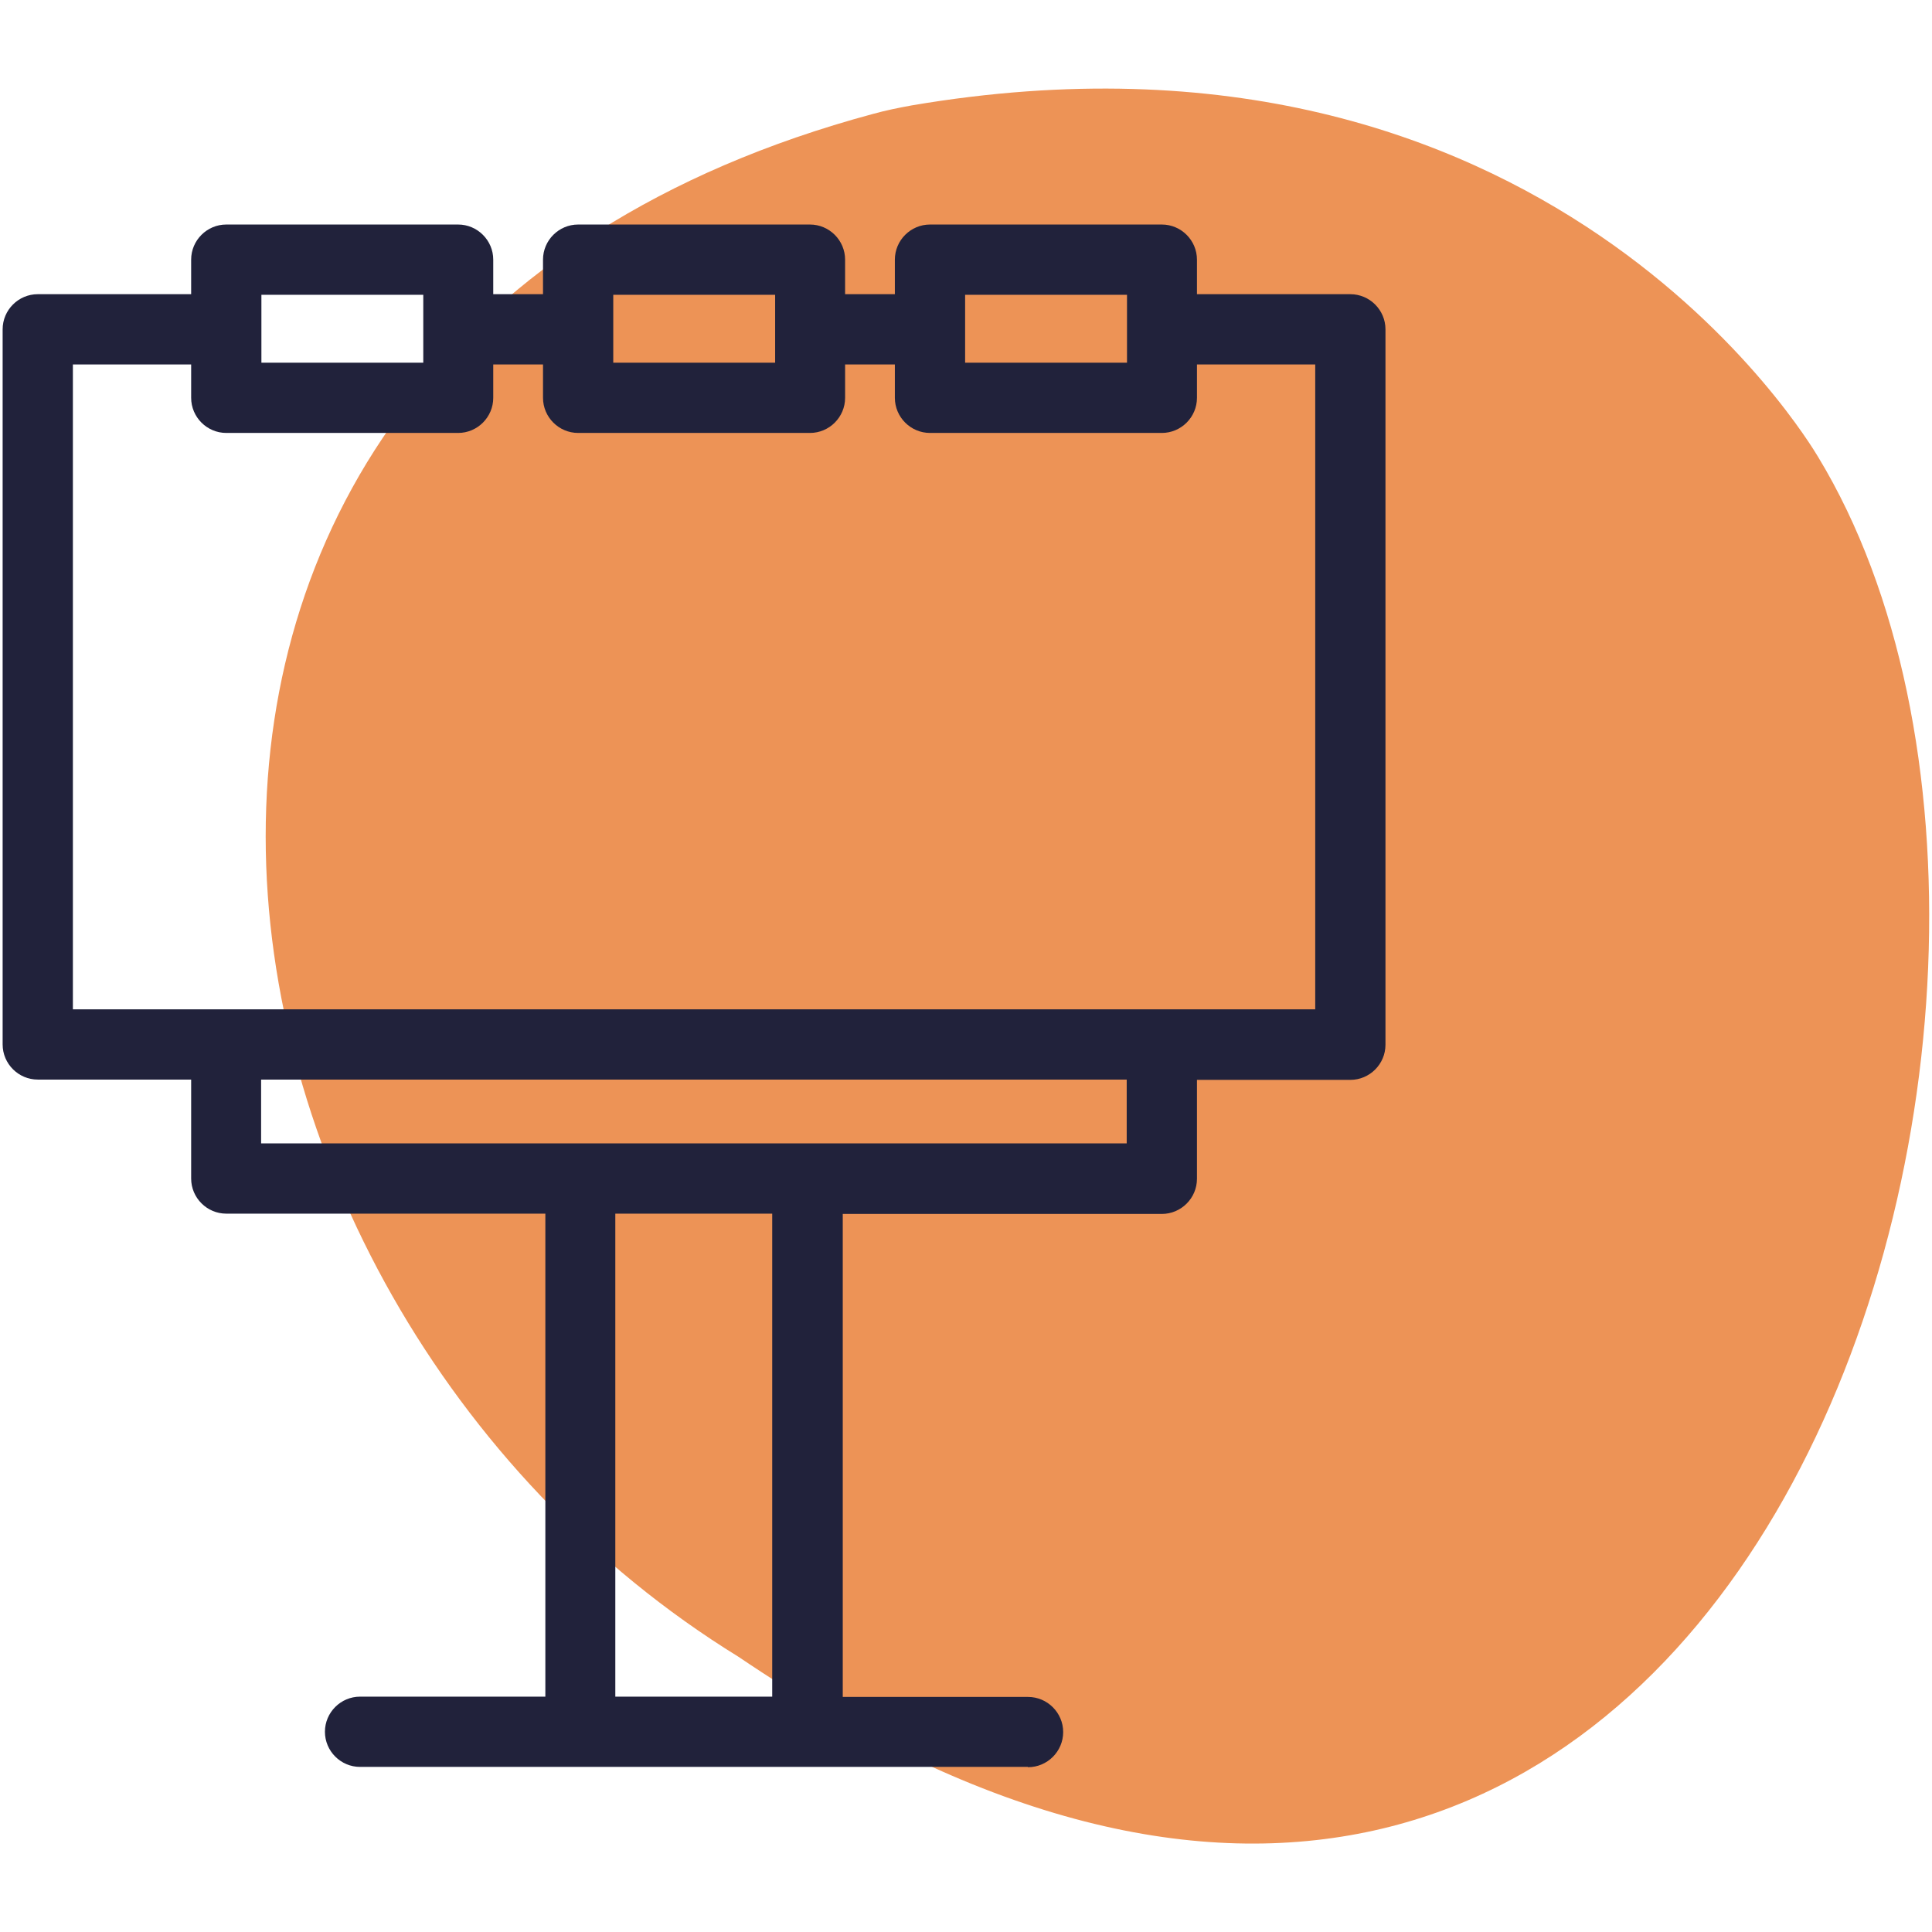 <svg xmlns="http://www.w3.org/2000/svg" id="_&#xCE;&#xD3;&#xC8;_1" data-name="&#x2014;&#xCE;&#xD3;&#xC8;_1" viewBox="0 0 66 66"><defs><style> .cls-1 { fill: #21223b; } .cls-1, .cls-2 { stroke-width: 0px; } .cls-2 { fill: #ed9356; } </style></defs><path class="cls-2" d="m25.23,56.6c34.07,23.08,48.09-22.5,36.88-40.99-.3-.49-9.3-15.69-30.96-12.01-.44.08-.89.17-1.32.29C.62,11.75,5.23,44.28,25.23,56.6Z"></path><g><path class="cls-1" d="m46.12,10.26h-5.44v-1.39c0-.55-.45-.99-.99-.99h-7.92c-.55,0-.99.45-.99.99v1.39h-2.11v-1.39c0-.55-.45-.99-.99-.99h-7.92c-.55,0-.99.45-.99.99v1.39h-2.11v-1.39c0-.55-.45-.99-.99-.99h-7.92c-.55,0-.99.45-.99.99v1.39H1.29c-.55,0-.99.45-.99.99v24.44c0,.55.45.99.99.99h5.44v3.58c0,.55.45.99.99.99h11.11v16.91h-6.53c-.55,0-.99.45-.99.99s.45.99.99.99h22.81c.55,0,.99-.45.99-.99s-.45-.99-.99-.99h-6.53v-16.91h11.11c.55,0,.99-.45.99-.99v-3.58h5.44c.55,0,.99-.45.99-.99V11.25c0-.55-.45-.99-.99-.99Zm-13.36-.39h5.93v2.73h-5.93v-2.73Zm-12.02,0h5.93v2.73h-5.93v-2.73Zm-12.02,0h5.93v2.73h-5.93v-2.73Zm17.87,48.3h-5.77v-16.91h5.77v16.91Zm12.1-18.89H8.72v-2.59h29.97v2.59Zm6.44-4.58H2.29V12.25h4.45v1.34c0,.55.45.99.99.99h7.92c.55,0,.99-.45.99-.99v-1.34h2.11v1.34c0,.55.45.99.99.99h7.92c.55,0,.99-.45.99-.99v-1.34h2.11v1.34c0,.55.45.99.99.99h7.92c.55,0,.99-.45.99-.99v-1.34h4.45v22.45Z"></path><path class="cls-1" d="m35.11,60.36H12.3c-.66,0-1.2-.54-1.2-1.2s.54-1.2,1.2-1.2h6.33v-16.5H7.73c-.66,0-1.2-.54-1.2-1.2v-3.38H1.29c-.66,0-1.2-.54-1.2-1.2V11.25c0-.66.54-1.2,1.2-1.2h5.24v-1.18c0-.66.54-1.2,1.2-1.2h7.92c.66,0,1.2.54,1.2,1.2v1.18h1.7v-1.18c0-.66.54-1.2,1.2-1.2h7.92c.66,0,1.2.54,1.2,1.2v1.18h1.7v-1.18c0-.66.54-1.2,1.2-1.2h7.92c.66,0,1.2.54,1.2,1.2v1.18h5.24c.66,0,1.2.54,1.2,1.2v24.44c0,.66-.54,1.2-1.2,1.2h-5.24v3.38c0,.66-.54,1.2-1.2,1.2h-10.9v16.5h6.33c.66,0,1.2.54,1.2,1.2s-.54,1.2-1.2,1.2Zm-22.81-1.99c-.44,0-.79.35-.79.79s.35.79.79.79h22.81c.44,0,.79-.35.79-.79s-.35-.79-.79-.79h-6.74v-17.31h11.31c.44,0,.79-.35.79-.79v-3.79h5.64c.44,0,.79-.35.79-.79V11.25c0-.44-.35-.79-.79-.79h-5.64v-1.59c0-.44-.35-.79-.79-.79h-7.92c-.44,0-.79.35-.79.79v1.59h-2.52v-1.59c0-.44-.35-.79-.79-.79h-7.92c-.44,0-.79.35-.79.79v1.59h-2.52v-1.59c0-.44-.35-.79-.79-.79h-7.92c-.44,0-.79.35-.79.79v1.59H1.29c-.44,0-.79.35-.79.79v24.44c0,.44.35.79.79.79h5.64v3.79c0,.44.35.79.79.79h11.31v17.31h-6.74Zm14.49,0h-6.18v-17.31h6.18v17.31Zm-5.77-.41h5.36v-16.5h-5.36v16.5Zm17.87-18.49H8.52v-3h30.38v3Zm-29.97-.41h29.57v-2.18H8.92v2.18Zm36.41-4.17H2.08V12.04h4.85v1.55c0,.44.35.79.79.79h7.92c.44,0,.79-.35.79-.79v-1.55h2.52v1.55c0,.44.35.79.79.79h7.92c.44,0,.79-.35.79-.79v-1.55h2.52v1.55c0,.44.35.79.79.79h7.92c.44,0,.79-.35.79-.79v-1.55h4.85v22.86Zm-42.84-.41h42.44V12.45h-4.04v1.14c0,.66-.54,1.2-1.2,1.2h-7.92c-.66,0-1.2-.54-1.2-1.2v-1.14h-1.7v1.14c0,.66-.54,1.2-1.2,1.2h-7.92c-.66,0-1.2-.54-1.2-1.2v-1.14h-1.7v1.14c0,.66-.54,1.2-1.2,1.2h-7.92c-.66,0-1.2-.54-1.2-1.2v-1.14H2.49v22.04ZM38.9,12.8h-6.34v-3.14h6.34v3.14Zm-5.93-.41h5.53v-2.32h-5.53v2.32Zm-6.09.41h-6.34v-3.14h6.34v3.14Zm-5.93-.41h5.53v-2.32h-5.53v2.32Zm-6.09.41h-6.34v-3.14h6.34v3.14Zm-5.93-.41h5.53v-2.32h-5.53v2.32Z"></path></g></svg>